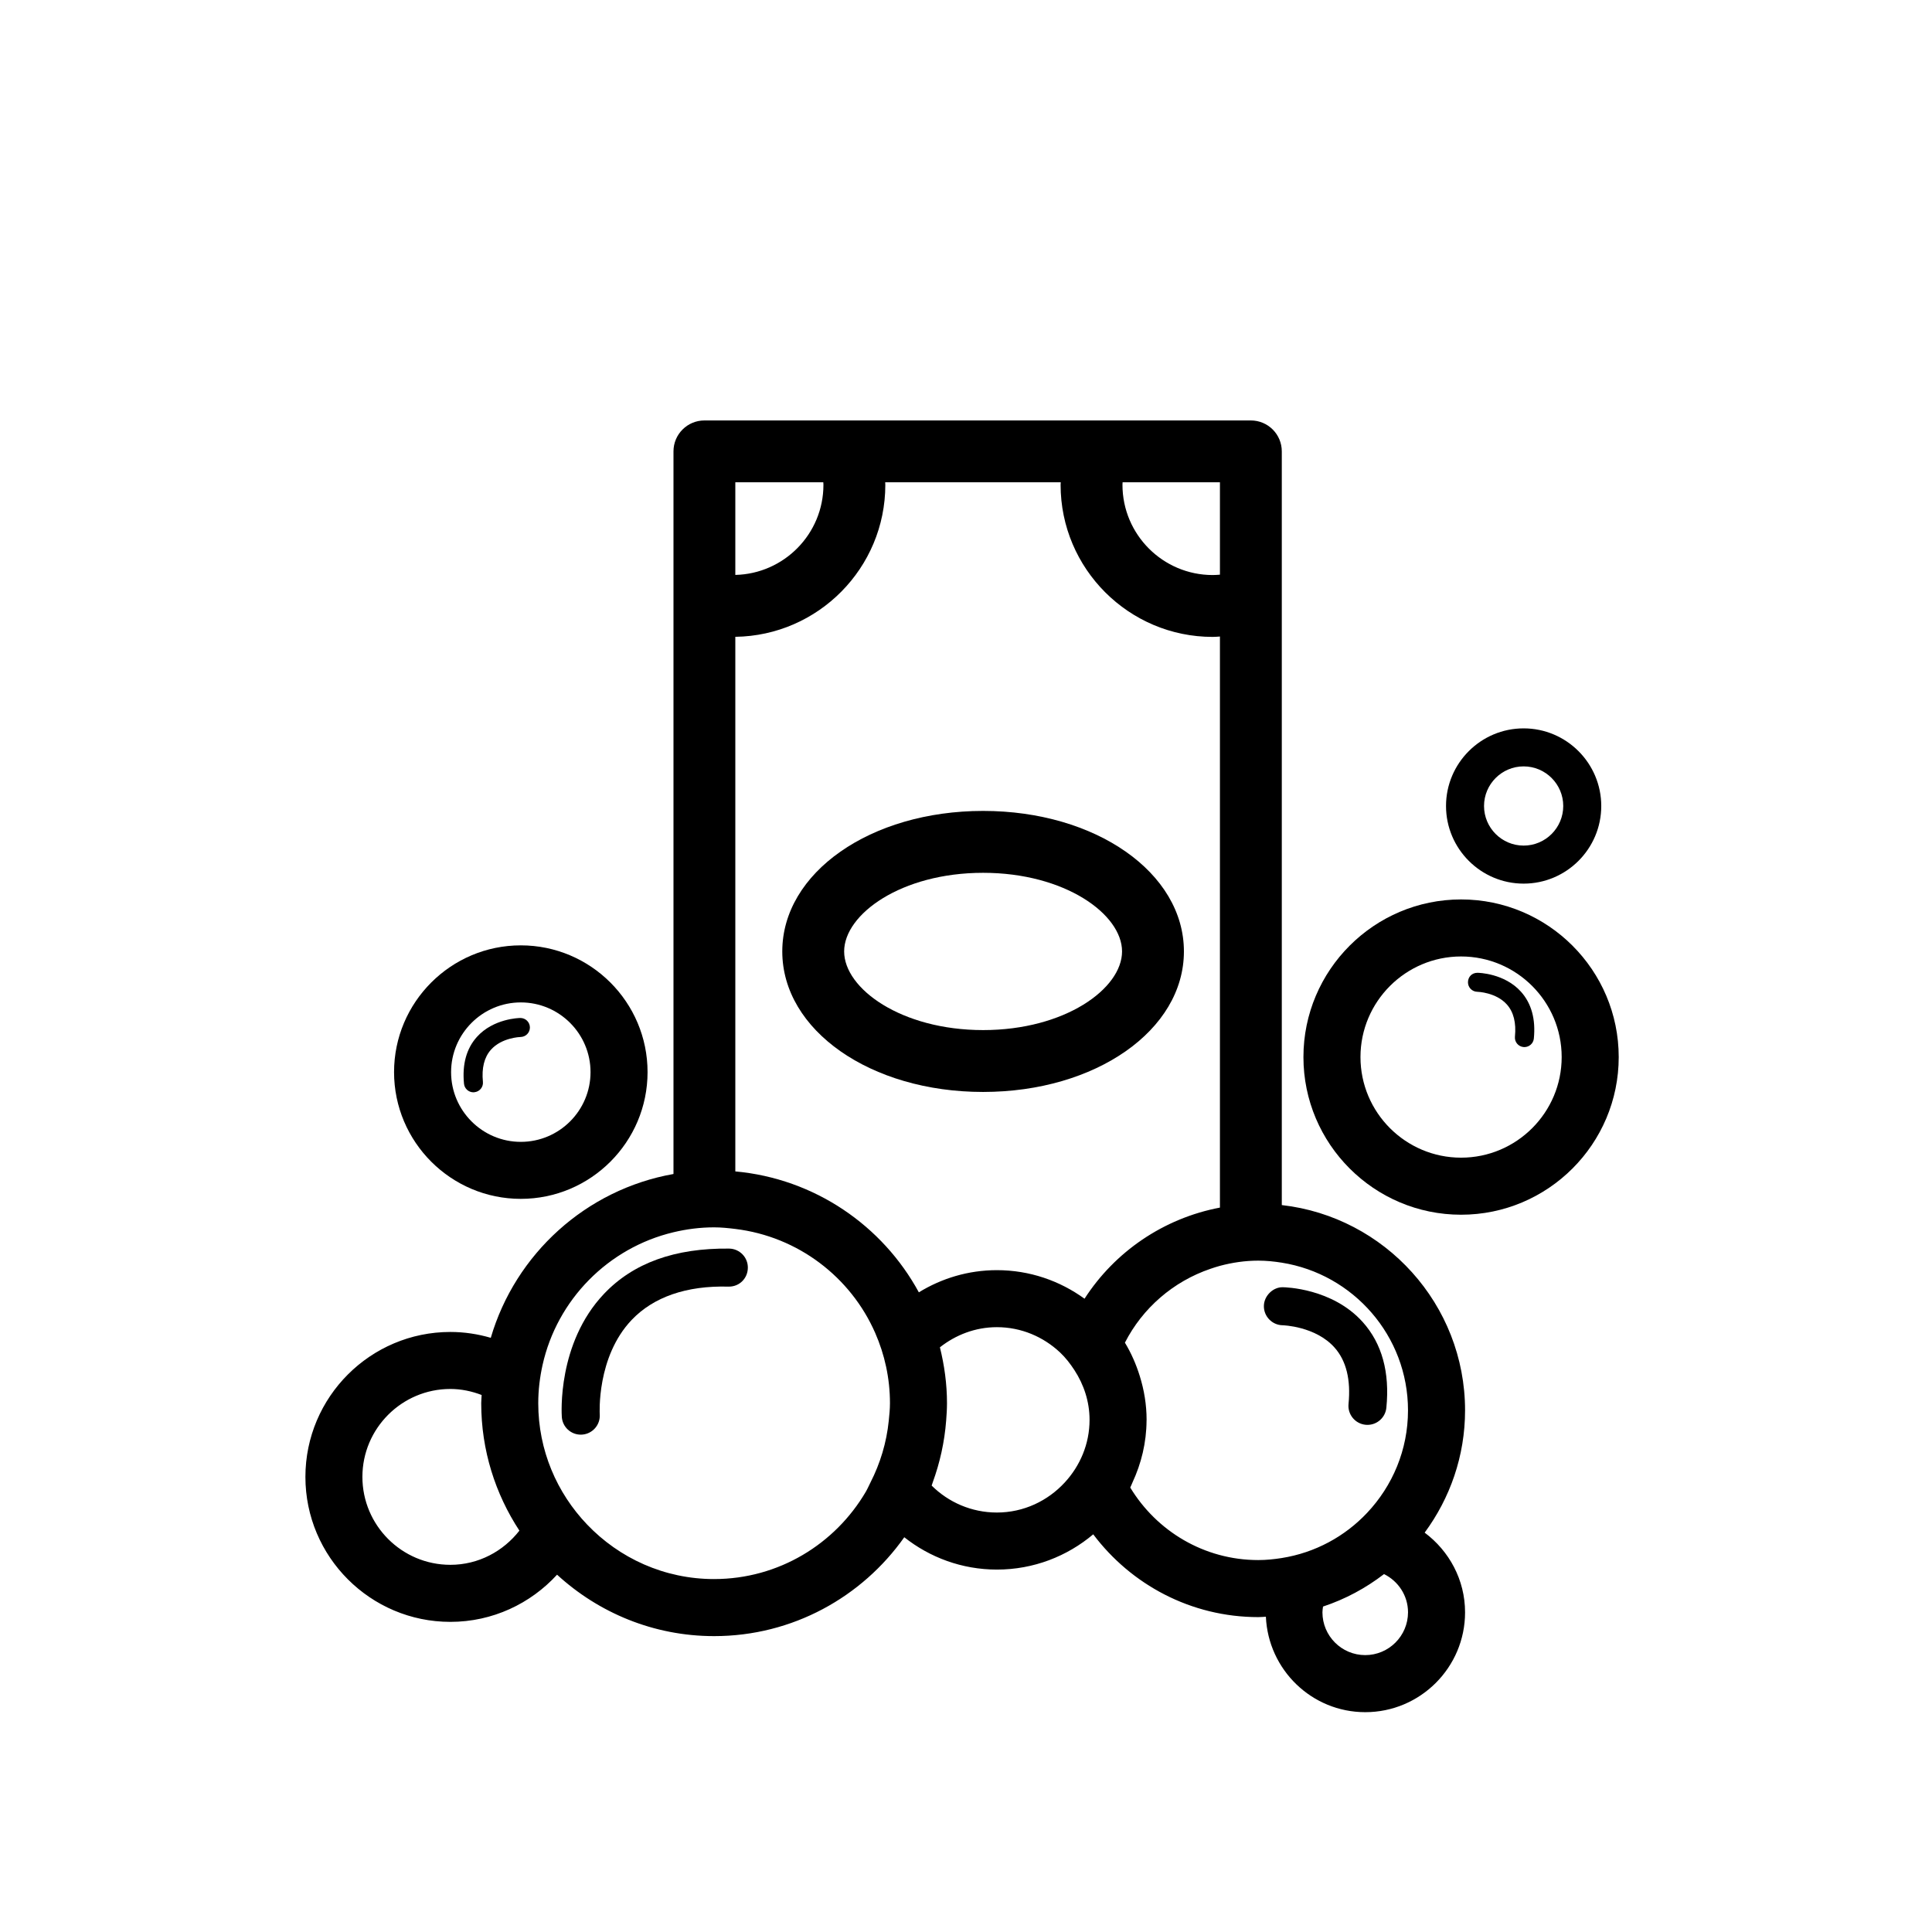 <?xml version="1.0" encoding="UTF-8"?>
<!-- Uploaded to: ICON Repo, www.svgrepo.com, Generator: ICON Repo Mixer Tools -->
<svg fill="#000000" width="800px" height="800px" version="1.1" viewBox="144 144 512 512" xmlns="http://www.w3.org/2000/svg">
 <g>
  <path d="m282.02 461.71c18.52 0 33.59-15.07 33.59-33.59s-15.07-33.59-33.59-33.59-33.59 15.07-33.59 33.59c0.008 18.52 15.07 33.59 33.59 33.59zm0-52.059c10.188 0 18.477 8.289 18.477 18.477s-8.289 18.477-18.477 18.477c-10.184 0-18.477-8.289-18.477-18.477 0.008-10.188 8.297-18.477 18.477-18.477z"/>
  <path d="m547.78 378.17c11.34 0 20.57-9.23 20.57-20.57s-9.23-20.574-20.57-20.574-20.57 9.23-20.57 20.57 9.23 20.574 20.57 20.574zm0-31.07c5.789 0 10.496 4.711 10.496 10.496 0 5.789-4.711 10.496-10.496 10.496s-10.496-4.711-10.496-10.496 4.711-10.496 10.496-10.496z"/>
  <path d="m531.2 382.36c-23.035 0-41.777 18.742-41.777 41.777s18.742 41.777 41.777 41.777c23.035 0 41.777-18.742 41.777-41.777-0.004-23.035-18.742-41.777-41.777-41.777zm0 68.434c-14.699 0-26.66-11.961-26.66-26.66s11.961-26.66 26.66-26.66 26.66 11.961 26.66 26.66c0.004 14.699-11.957 26.66-26.66 26.66z"/>
  <path d="m457.75 396.14c0-20.879-23.375-37.238-53.219-37.238-29.84 0-53.219 16.359-53.219 37.238 0 20.883 23.375 37.238 53.219 37.238 29.84-0.004 53.219-16.363 53.219-37.238zm-90.043 0c0-9.855 15.125-20.836 36.824-20.836 21.699 0 36.824 10.984 36.824 20.836 0 9.859-15.121 20.844-36.824 20.844-21.703-0.004-36.824-10.992-36.824-20.844z"/>
  <path d="m483.69 463.36v-199.74c0-4.523-3.672-8.195-8.195-8.195h-144.82c-4.523 0-8.195 3.672-8.195 8.195v191.5c-23.164 4.102-41.887 21.164-48.418 43.414-3.406-0.992-6.992-1.551-10.711-1.551-21.184 0-38.414 17.23-38.414 38.414 0 21.184 17.23 38.414 38.414 38.414 11.195 0 21.25-4.84 28.277-12.504 10.988 10.078 25.578 16.281 41.625 16.281 20.809 0 39.207-10.379 50.391-26.203 6.762 5.352 15.281 8.57 24.551 8.57 9.719 0 18.621-3.527 25.523-9.344 10.004 13.297 25.867 21.941 43.75 21.941 0.676 0 1.336-0.074 2.004-0.102 0.621 14.035 12.141 25.293 26.336 25.293 14.586 0 26.449-11.863 26.449-26.449 0-8.664-4.246-16.305-10.707-21.129 6.695-9.09 10.707-20.27 10.707-32.398 0-28.109-21.277-51.309-48.562-54.41zm-42.191-191.55h25.797v24.484c-0.637 0.051-1.27 0.098-1.918 0.098-13.184 0-23.91-10.723-23.91-23.91-0.004-0.223 0.023-0.445 0.031-0.672zm-102.63 0h23.316c0.004 0.223 0.035 0.441 0.035 0.672 0 13-10.43 23.582-23.352 23.879zm0 40.953c21.961-0.301 39.75-18.242 39.75-40.281 0-0.227-0.031-0.441-0.035-0.672h46.523c-0.004 0.227-0.035 0.441-0.035 0.672 0 22.223 18.082 40.305 40.305 40.305 0.648 0 1.281-0.066 1.918-0.102v151.34c-15.004 2.848-27.887 11.742-35.883 24.148-6.535-4.742-14.543-7.57-23.227-7.57-7.582 0-14.652 2.176-20.68 5.879-9.613-17.684-27.625-30.137-48.637-32.047zm-75.527 245.93c-12.848 0-23.301-10.453-23.301-23.301 0-12.848 10.453-23.301 23.301-23.301 2.934 0 5.715 0.605 8.297 1.598-0.023 0.727-0.109 1.445-0.109 2.18 0 12.465 3.742 24.051 10.117 33.766-4.269 5.473-10.844 9.059-18.305 9.059zm69.902 3.777c-13.234 0-25.172-5.57-33.66-14.461-8-8.371-12.941-19.676-12.941-32.141 0-3.473 0.414-6.84 1.133-10.098 3.859-17.371 17.426-31.094 34.691-35.207 3.465-0.828 7.062-1.301 10.777-1.301 1.91 0 3.773 0.195 5.621 0.422 16.625 2.016 30.59 12.758 37.074 27.562 2.504 5.715 3.91 12 3.91 18.621 0 1.562-0.16 3.078-0.312 4.602-0.59 5.859-2.281 11.371-4.848 16.395-0.422 0.832-0.789 1.699-1.258 2.5-8.109 13.797-23.062 23.105-40.188 23.105zm74.941-17.633c-6.734 0-12.844-2.731-17.285-7.141 0.105-0.273 0.176-0.559 0.277-0.832 1.891-5.184 3.129-10.68 3.566-16.395 0.117-1.523 0.219-3.051 0.219-4.602 0-5.117-0.695-10.062-1.875-14.816 4.184-3.289 9.383-5.336 15.098-5.336 6.473 0 12.324 2.562 16.715 6.676 1.484 1.391 2.731 3.012 3.848 4.727 2.469 3.809 3.996 8.281 3.996 13.16 0 6.41-2.527 12.207-6.566 16.586h-0.004v0.004c-4.484 4.867-10.859 7.969-17.988 7.969zm97.613 37.785c-6.254 0-11.336-5.082-11.336-11.336 0-0.523 0.086-1.027 0.156-1.531 5.894-1.949 11.336-4.891 16.164-8.605 3.75 1.855 6.359 5.68 6.359 10.137-0.008 6.254-5.09 11.336-11.344 11.336zm-22.137-25.723c-2.023 0.316-4.086 0.535-6.203 0.535-14.391 0-26.973-7.723-33.93-19.219 0.223-0.434 0.387-0.902 0.594-1.352 2.324-5.004 3.699-10.531 3.727-16.395 0-0.066 0.012-0.125 0.012-0.191 0-4.047-0.664-7.926-1.805-11.598-0.969-3.125-2.273-6.106-3.941-8.855 4.672-9.164 12.816-16.223 22.668-19.574 0.832-0.281 1.656-0.559 2.508-0.785 3.25-0.867 6.644-1.379 10.168-1.379 2.125 0 4.195 0.215 6.227 0.539 18.918 3.004 33.449 19.383 33.449 39.137 0 10.496-4.125 20.031-10.812 27.137-5.887 6.262-13.781 10.598-22.66 12z"/>
  <path d="m337.24 474.89c-14.402-0.16-25.418 3.805-33.195 12.016-12.395 13.09-11.211 31.824-11.156 32.621 0.191 2.648 2.398 4.672 5.019 4.672 0.117 0 0.23-0.004 0.352-0.012 2.769-0.191 4.863-2.594 4.68-5.359-0.012-0.152-0.883-15.23 8.469-25.043 5.754-6.039 14.473-9.125 25.652-8.816 2.867 0.055 5.078-2.168 5.125-4.953 0.059-2.781-2.16-5.078-4.945-5.125z"/>
  <path d="m505.14 494.36c-8.066-8.988-20.59-9.219-21.121-9.227-2.551-0.105-5.039 2.191-5.078 4.961-0.039 2.769 2.18 5.059 4.953 5.113 0.086 0 8.734 0.238 13.789 5.926 3.09 3.477 4.328 8.504 3.691 14.941-0.273 2.769 1.75 5.234 4.519 5.508 0.168 0.016 0.332 0.023 0.5 0.023 2.559 0 4.75-1.945 5.008-4.543 0.934-9.395-1.176-17.035-6.262-22.703z"/>
  <path d="m535.57 401.8c-1.512-0.016-2.527 1.102-2.543 2.492s1.102 2.527 2.492 2.543c0.047 0 4.934 0.137 7.812 3.356 1.785 1.988 2.508 4.863 2.144 8.531-0.137 1.387 0.875 2.621 2.258 2.754 0.086 0.004 0.172 0.012 0.25 0.012 1.281 0 2.379-0.973 2.504-2.273 0.508-5.141-0.641-9.305-3.406-12.395-4.394-4.891-11.227-5.019-11.512-5.019z"/>
  <path d="m269.72 433.45c1.379-0.137 2.398-1.371 2.258-2.754-0.363-3.656 0.352-6.516 2.121-8.504 2.867-3.223 7.734-3.375 7.848-3.379 1.387-0.02 2.5-1.152 2.484-2.543-0.016-1.379-1.137-2.492-2.519-2.492h-0.023c-0.293 0-7.125 0.125-11.516 5.027-2.766 3.09-3.914 7.254-3.406 12.395 0.125 1.301 1.223 2.273 2.504 2.273 0.078-0.012 0.164-0.016 0.25-0.023z"/>
 </g>
</svg>
